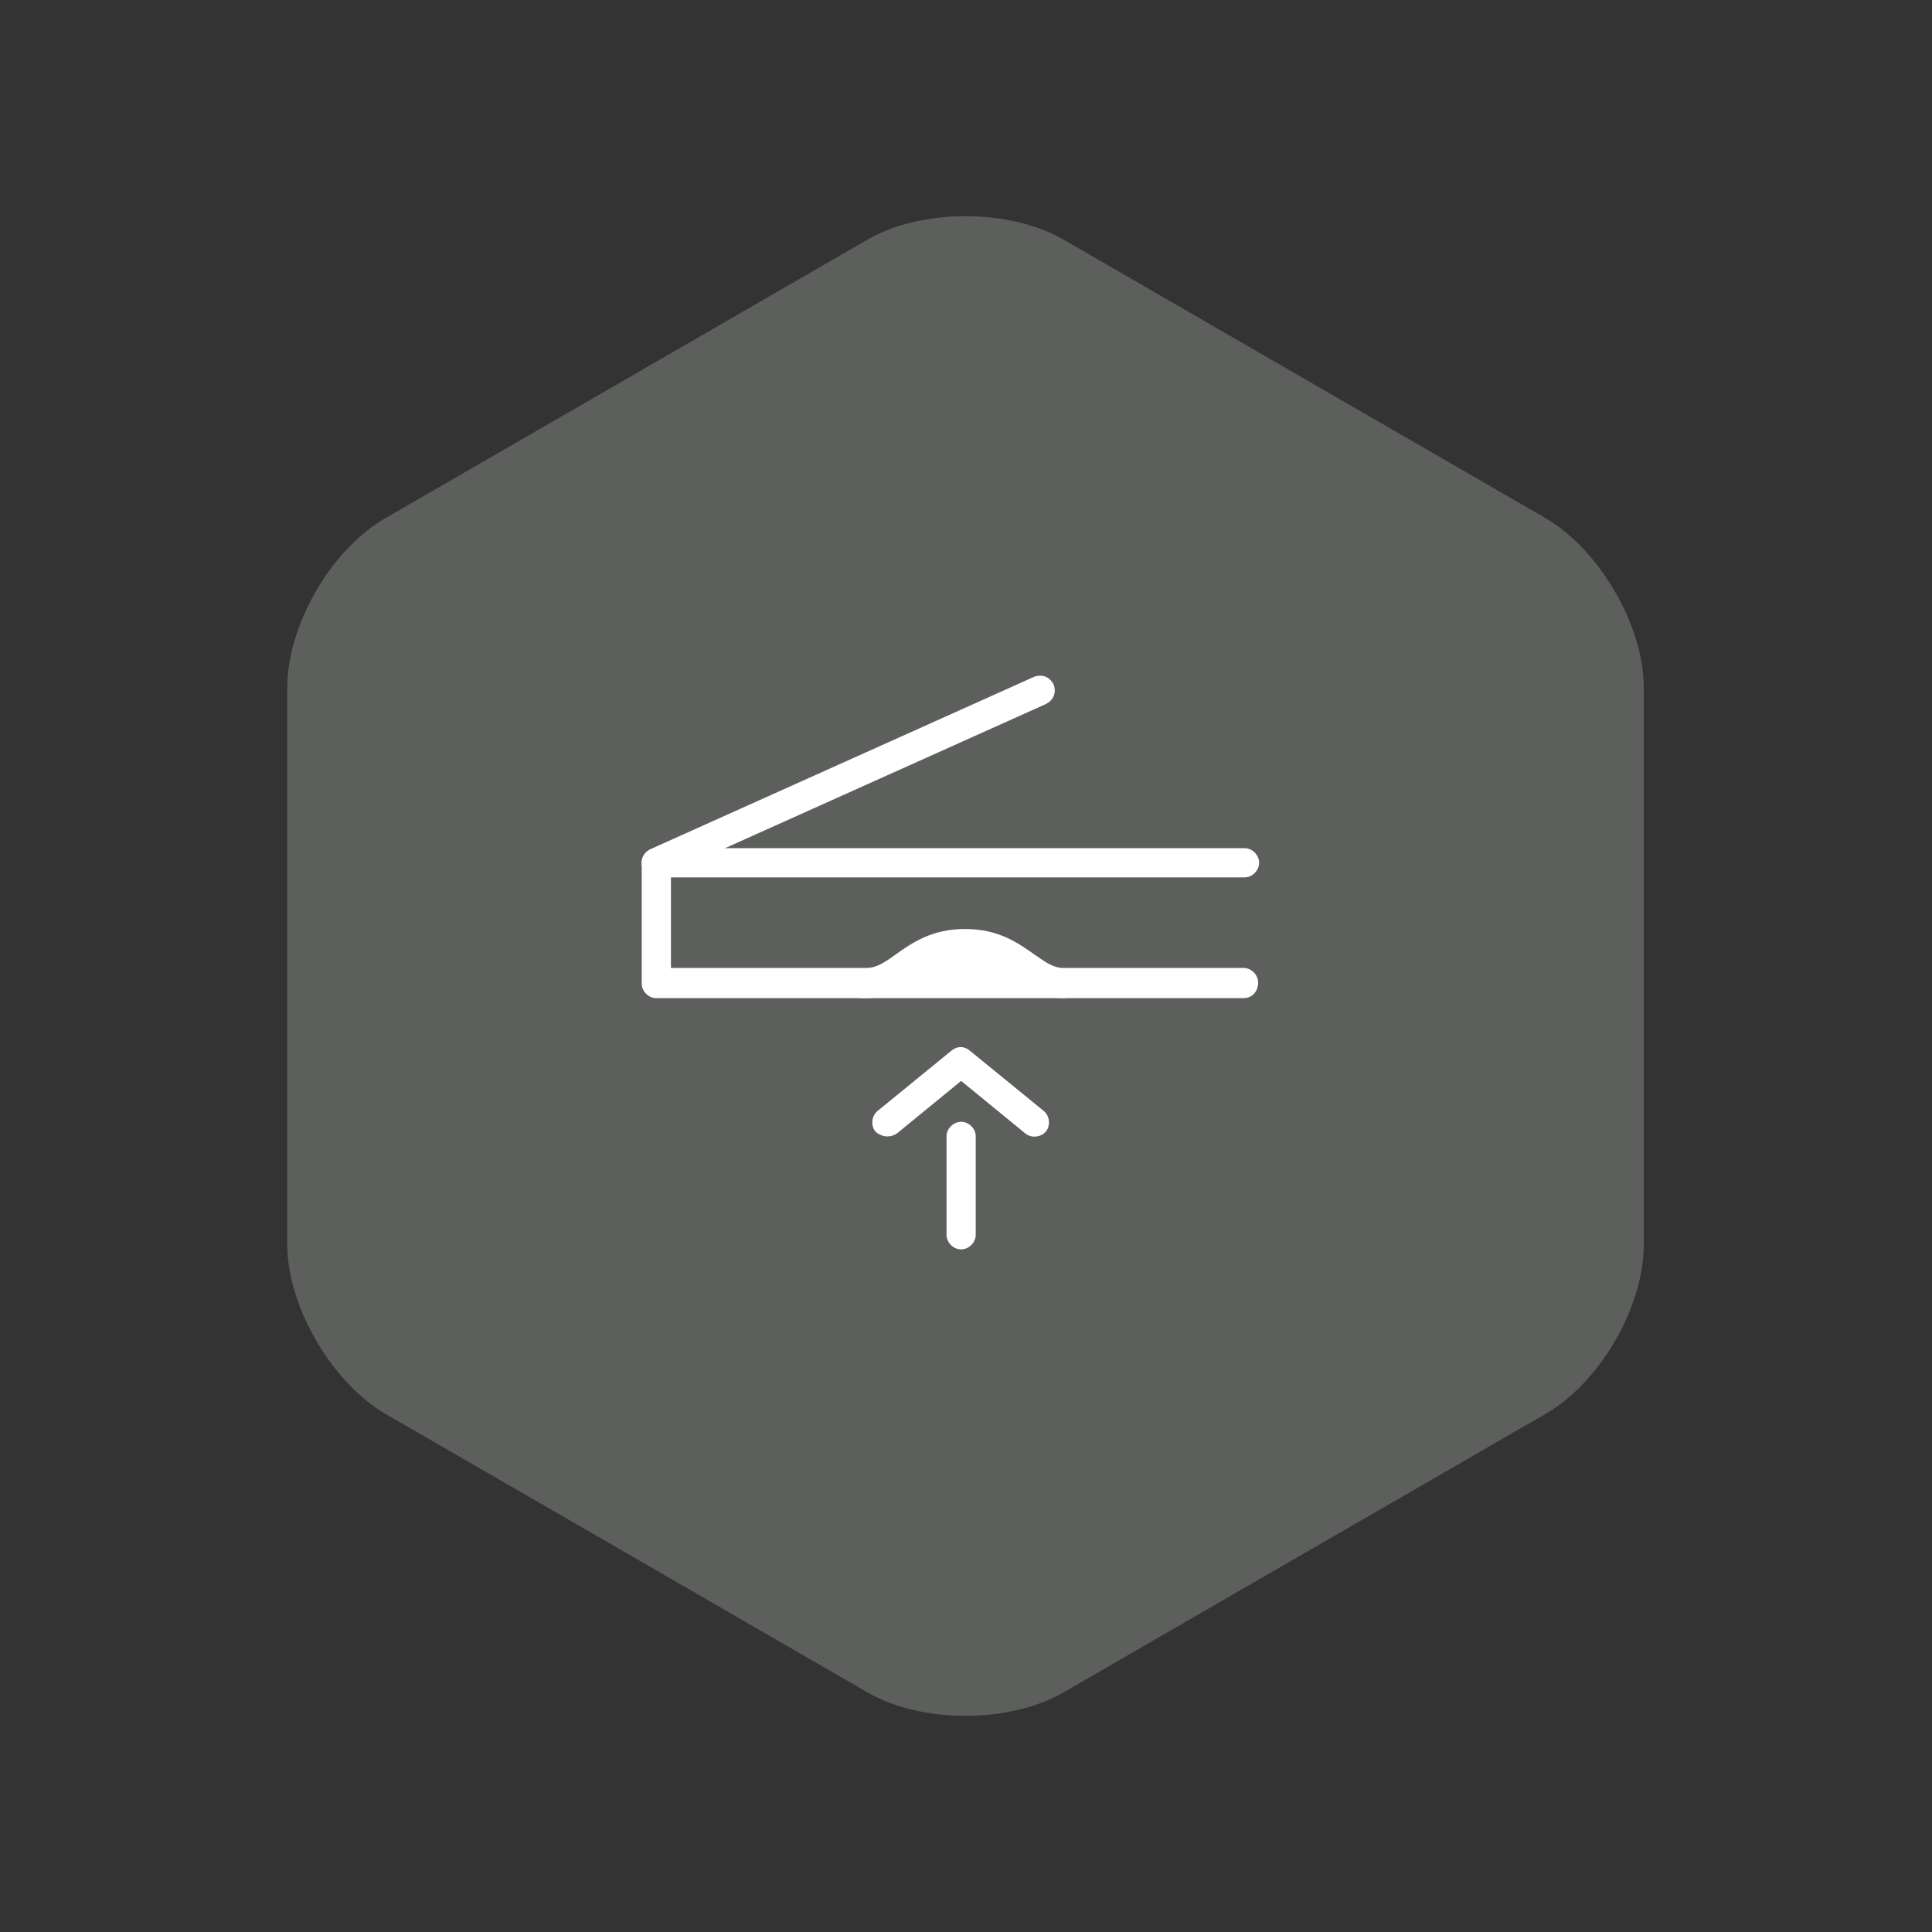 <?xml version="1.0" encoding="UTF-8" standalone="no"?>
<!-- Generator: Adobe Illustrator 27.6.0, SVG Export Plug-In . SVG Version: 6.00 Build 0)  -->

<svg
   version="1.1"
   x="0px"
   y="0px"
   viewBox="0 0 198.4 198.4"
   style="enable-background:new 0 0 198.4 198.4;"
   xml:space="preserve"
   id="svg24"
   xmlns="http://www.w3.org/2000/svg"
   xmlns:svg="http://www.w3.org/2000/svg"><rect x="0" y="0" width="198.4" height="198.4" fill="#333333" stroke="none"/><defs
   id="defs28" />
<style
   type="text/css"
   id="style2">
	.st0{display:none;}
	.st1{fill:#5D5F5D;}
	.st2{fill:#FFFFFF;}
	.st3{fill:none;stroke:#FFFFFF;stroke-width:4;stroke-linecap:round;stroke-miterlimit:10;}
	.st4{fill:none;stroke:#FFFFFF;stroke-width:3;stroke-linecap:round;stroke-linejoin:round;stroke-miterlimit:10;}
	.st5{fill:none;stroke:#FFFFFF;stroke-width:3.485;stroke-linecap:round;stroke-linejoin:round;stroke-miterlimit:10;}
	.st6{fill:none;stroke:#FFFFFF;stroke-linecap:round;stroke-linejoin:round;stroke-miterlimit:10;}
	.st7{fill:none;stroke:#5D5F5D;stroke-width:3;stroke-linecap:round;stroke-linejoin:round;stroke-miterlimit:10;}
	.st8{fill:none;stroke:#5D5F5D;stroke-width:3.485;stroke-linecap:round;stroke-linejoin:round;stroke-miterlimit:10;}
	.st9{fill:none;stroke:#5D5F5D;stroke-linecap:round;stroke-linejoin:round;stroke-miterlimit:10;}
	.st10{fill:none;}
	.st11{fill:#808080;}
	.st12{fill:#C6BEA3;}
	.st13{opacity:0.5;fill:#374B57;}
	.st14{fill:#DB9B1F;}
	.st15{fill:#4E71B8;}
	.st16{fill:#90BADD;}
	.st17{opacity:0.75;fill:url(#SVGID_1_);}
	.st18{opacity:0.5;fill:#1A1A1A;}
	.st19{fill:url(#SVGID_00000088121455843191493940000010829419306740306837_);}
	.st20{fill:url(#SVGID_00000103254082789514414660000005702860464994051738_);}
	.st21{fill:url(#SVGID_00000036967604097250388850000013832348435855055747_);}
	.st22{fill:url(#SVGID_00000181791792297693038630000009072562345725242289_);}
	.st23{fill:url(#SVGID_00000046337802623817469100000005274349639639567247_);}
	.st24{fill:url(#SVGID_00000174567514199296332960000014467796015402649023_);}
</style>
<g
   id="Witte_achtergrond"
   class="st0">
</g>
<g
   id="Iconen">
	<g
   id="g7">
		<path
   class="st1"
   d="M168.8,127.8c0,6.4-4.5,14.2-10.1,17.4l-49.5,28.6c-5.5,3.2-14.6,3.2-20.1,0l-49.5-28.6    c-5.5-3.2-10.1-11-10.1-17.4V70.6c0-6.4,4.5-14.2,10.1-17.4l49.5-28.6c5.5-3.2,14.6-3.2,20.1,0l49.5,28.6    c5.5,3.2,10.1,11,10.1,17.4V127.8z"
   id="path5"
   clip-path="none" />
	</g>
	<g
   id="g21">
		<path
   class="st2"
   d="M67.4,90.1c-0.6,0-1.1-0.3-1.4-0.9c-0.3-0.8,0-1.6,0.8-2l39.4-17.7c0.8-0.3,1.6,0,2,0.8c0.3,0.8,0,1.6-0.8,2    L68,90C67.8,90.1,67.6,90.1,67.4,90.1z"
   id="path9"
   clip-path="none" />
		<g
   id="g15">
			<path
   class="st2"
   d="M98.7,128.3c-0.8,0-1.5-0.7-1.5-1.5v-10.1c0-0.8,0.7-1.5,1.5-1.5c0.8,0,1.5,0.7,1.5,1.5v10.1     C100.2,127.6,99.5,128.3,98.7,128.3z"
   id="path11"
   clip-path="none" />
			<path
   class="st2"
   d="M91.1,116.7c-0.4,0-0.9-0.2-1.2-0.5c-0.5-0.6-0.4-1.6,0.2-2.1l7.6-6.2c0.6-0.5,1.3-0.5,1.9,0l7.6,6.2     c0.6,0.5,0.7,1.5,0.2,2.1s-1.5,0.7-2.1,0.2l-6.6-5.4l-6.6,5.4C91.8,116.6,91.5,116.7,91.1,116.7z"
   id="path13"
   clip-path="none" />
		</g>
		<polygon
   class="st2"
   points="103.1,97.3 95.2,97.3 88.3,102.5 109.4,102.5   "
   id="polygon17"
   clip-path="none" />
		<path
   class="st2"
   d="M127.7,102.5h-18.5c-2,0-3.4-1-4.7-2c-1.5-1.1-2.9-2.1-5.3-2.1c-2.5,0-3.9,1-5.4,2.1c-1.4,1-2.8,2-4.8,2H67.4    c-0.8,0-1.5-0.7-1.5-1.5V88.6c0-0.8,0.7-1.5,1.5-1.5h60.4c0.8,0,1.5,0.7,1.5,1.5s-0.7,1.5-1.5,1.5H68.9v9.3H89c1,0,1.9-0.6,3-1.4    c1.7-1.2,3.7-2.6,7.1-2.6c3.4,0,5.4,1.4,7.1,2.6c1.3,0.9,2,1.4,3,1.4h18.5c0.8,0,1.5,0.7,1.5,1.5    C129.2,101.8,128.6,102.5,127.7,102.5z"
   id="path19"
   clip-path="none" />
	</g>
</g>
</svg>
